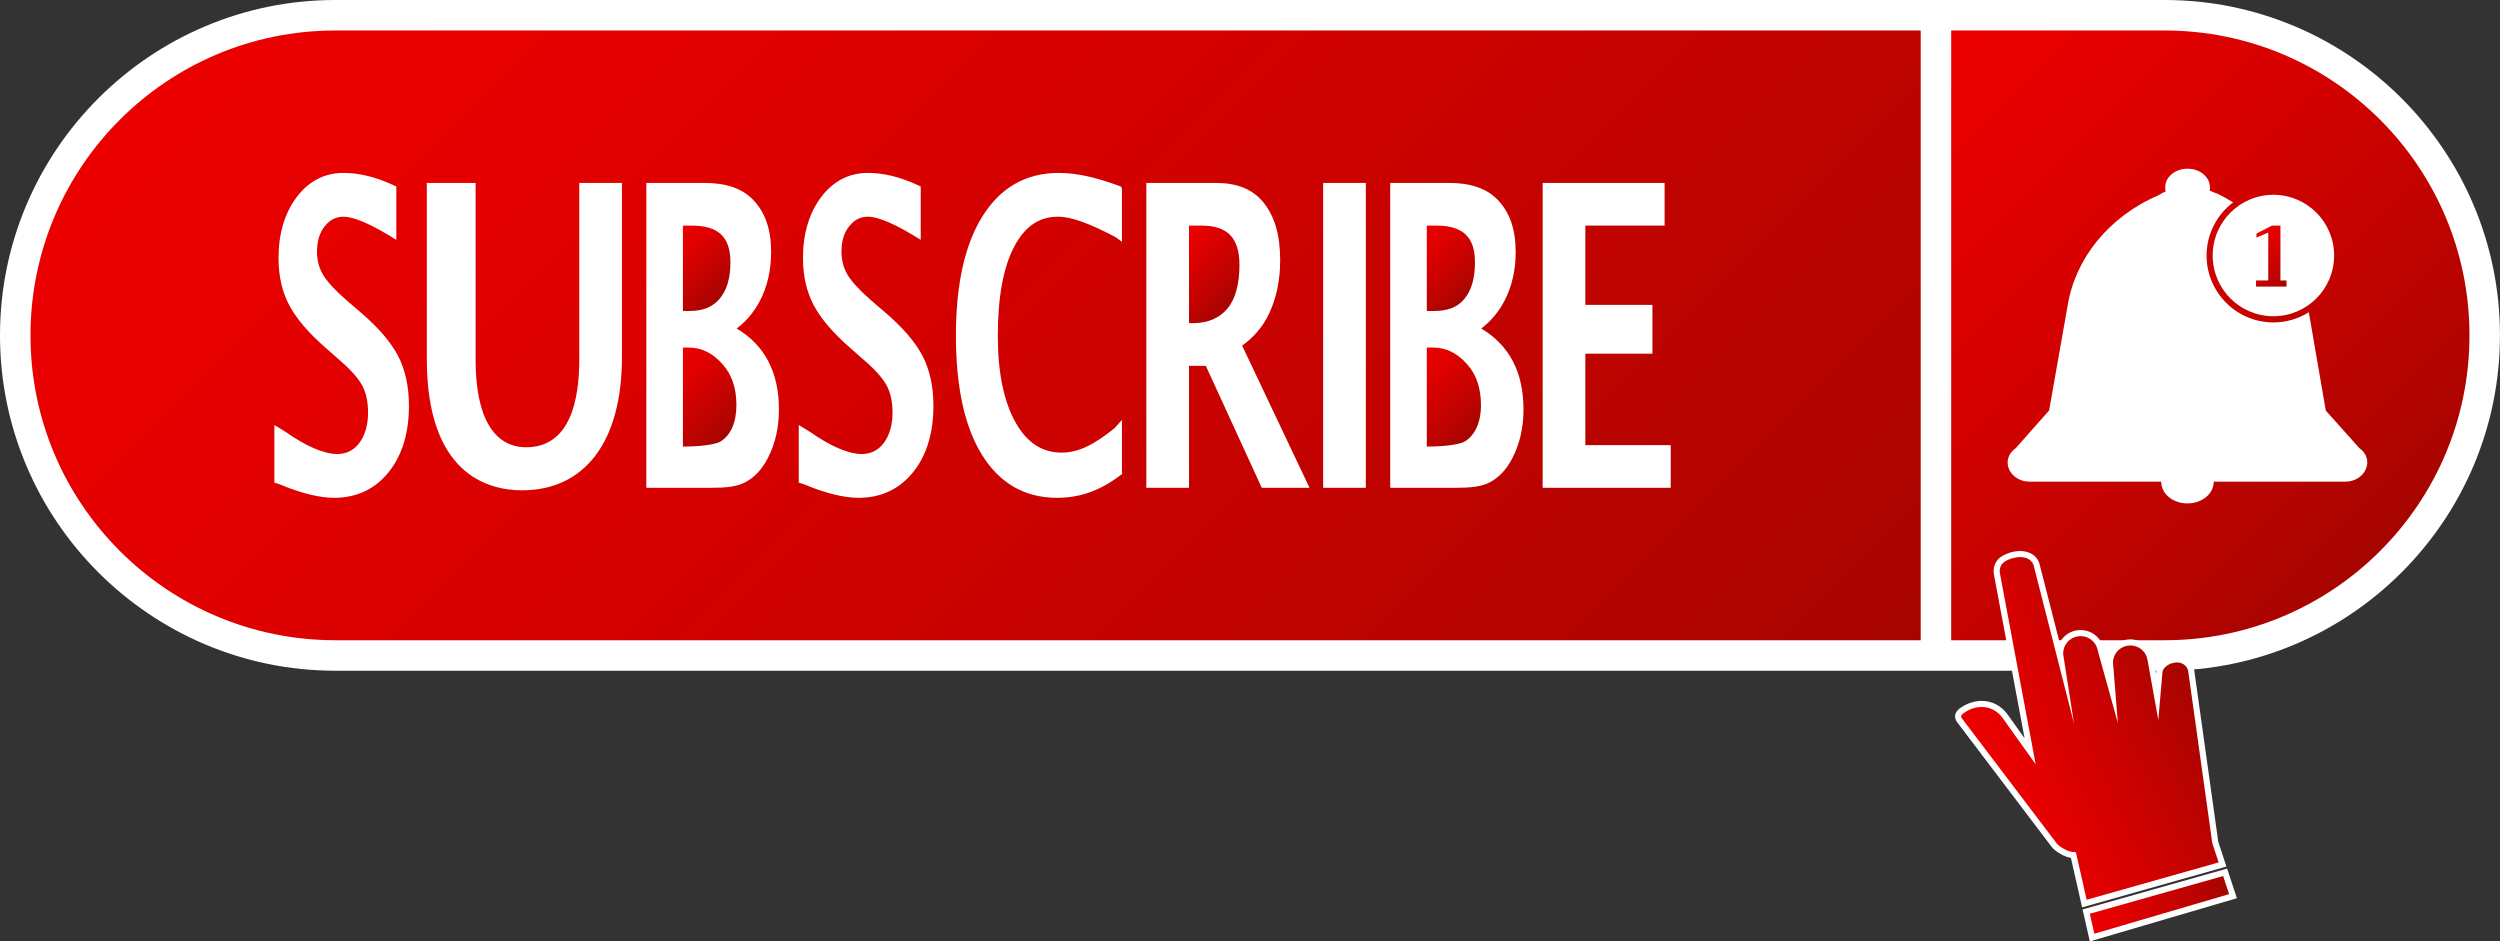<?xml version="1.0" encoding="UTF-8"?><svg xmlns="http://www.w3.org/2000/svg" xmlns:xlink="http://www.w3.org/1999/xlink" height="866.5" preserveAspectRatio="xMidYMid meet" version="1.0" viewBox="0.0 0.0 2301.0 866.5" width="2301.0" zoomAndPan="magnify"><rect x="0.0" y="0.0" width="2301.0" height="866.5" fill="#333333" stroke="none"/><defs><clipPath id="a"><path d="M 0 0 L 2300.961 0 L 2300.961 618 L 0 618 Z M 0 0"/></clipPath><clipPath id="b"><path d="M 28 28 L 1768 28 L 1768 590 L 28 590 Z M 28 28"/></clipPath><clipPath id="c"><path d="M 1537.711 448.969 L 1419.859 448.969 L 1419.859 168.363 L 1532.102 168.363 L 1532.102 207.648 L 1459.141 207.648 L 1459.141 280.605 L 1520.879 280.605 L 1520.879 325.504 L 1459.141 325.504 L 1459.141 409.684 L 1537.711 409.684 Z M 1391.82 421.98 C 1386.359 432.449 1379.551 439.371 1371.602 443.719 C 1363.691 448.047 1353.27 448.969 1339.738 448.969 L 1279.559 448.969 L 1279.559 168.363 L 1333.398 168.363 C 1353 168.363 1368.359 173.02 1379.059 184.531 C 1389.648 195.926 1395.02 211.113 1395.02 231.992 C 1395.02 248.633 1391.57 263.711 1384.75 276.809 C 1379.398 287.074 1372.219 295.641 1363.32 302.379 C 1389.141 317.699 1402.219 342.527 1402.219 376.898 C 1402.219 393.789 1398.719 408.758 1391.82 421.98 Z M 1257.109 448.969 L 1217.82 448.969 L 1217.82 168.363 L 1257.109 168.363 Z M 1161.32 448.969 L 1109.859 336.727 L 1094.359 336.727 L 1094.359 448.969 L 1055.07 448.969 L 1055.07 168.363 L 1118.949 168.363 C 1138 168.363 1152.879 173.754 1163.191 186.711 C 1173.191 199.281 1178.262 216.289 1178.262 239.586 C 1178.262 257.746 1174.859 274.191 1168.141 288.461 C 1162.102 301.316 1153.75 310.496 1143.281 318.141 L 1205.281 448.969 Z M 1032.621 222.562 L 1026.801 218.258 C 1003 205.777 986.316 199.453 973.871 199.453 C 956.348 199.453 943.43 208.355 933.656 226.668 C 923.406 245.879 918.387 273.652 918.387 309.223 C 918.387 343.137 924.012 370.055 934.941 389.23 C 945.434 407.637 959.293 416.586 977.215 416.586 C 992.812 416.586 1007.559 408.973 1025.961 393.957 L 1032.621 386.488 L 1032.621 434.375 L 1032.98 436.062 C 1014.23 450.738 995.242 458.18 972.988 458.18 C 942.969 458.18 919.793 444.691 903.48 418.094 C 887.707 392.371 879.824 355.621 879.824 308.852 C 879.824 262.199 887.934 225.406 903.996 199.496 C 920.594 172.727 944.188 159.152 974.52 159.152 C 991.223 159.152 1009.09 163.32 1031.328 171.535 L 1032.621 172.891 Z M 840.566 434.406 C 827.945 450.184 810.996 458.18 790.18 458.18 C 777.09 458.18 759.734 454.098 739.977 445.695 L 735.184 444.242 L 735.184 391.188 L 745.406 397.422 C 764.68 410.996 781.188 417.879 793.129 417.879 C 801.355 417.879 808.168 414.637 813.234 407.965 C 818.59 400.914 821.48 391.434 821.48 379.785 C 821.48 370.027 819.766 361.695 816.199 355.02 C 812.52 348.141 805.516 340.211 795.277 331.453 L 782.82 320.477 C 767.02 306.777 755.699 293.562 749.098 281.219 C 742.383 268.652 739.059 253.961 739.059 237.547 C 739.059 215.184 744.668 196.461 755.438 181.891 C 766.594 166.801 781.379 159.152 798.805 159.152 C 813.461 159.152 828.25 162.871 844.371 170.211 L 847.426 171.707 L 847.426 220.762 L 839.168 215.699 C 816.672 202.273 804.684 199.453 798.984 199.453 C 791.844 199.453 786.434 202.281 781.738 208.105 C 776.746 214.297 774.492 221.988 774.492 231.621 C 774.492 239.684 776.445 246.871 780.125 252.992 C 784.027 259.484 791.492 267.512 802.223 276.836 L 815.16 287.93 C 831.258 301.797 842.719 315.195 849.207 327.762 C 855.773 340.488 859.113 355.871 859.113 373.488 C 859.113 398.508 852.875 419.004 840.566 434.406 Z M 706.535 421.98 C 701.066 432.449 694.262 439.371 686.309 443.719 C 678.398 448.047 667.98 448.969 654.453 448.969 L 594.883 448.969 L 594.883 168.363 L 648.105 168.363 C 667.707 168.363 683.07 173.02 693.77 184.531 C 704.359 195.926 709.73 211.113 709.73 231.992 C 709.73 248.625 706.277 263.703 699.461 276.809 C 694.113 287.074 686.926 295.641 678.027 302.379 C 703.852 317.699 716.93 342.527 716.93 376.898 C 716.93 393.789 713.43 408.758 706.535 421.98 Z M 572.434 328.863 C 572.434 406.656 538.164 451.273 480.469 451.273 C 448.188 451.273 392.848 435.578 392.848 330.465 L 392.848 168.363 L 437.742 168.363 L 437.742 331.266 C 437.742 383.102 454.078 411.652 484.277 411.652 C 524.91 411.652 533.148 367.938 533.148 331.266 L 533.148 168.363 L 572.434 168.363 Z M 357.852 434.406 C 345.234 450.184 328.297 458.18 307.48 458.18 C 294.387 458.18 277.051 454.098 257.293 445.695 L 252.543 444.242 L 252.543 391.191 L 262.723 397.422 C 282 410.996 298.465 417.879 310.406 417.879 C 318.629 417.879 325.441 414.637 330.512 407.965 C 335.863 400.918 338.758 391.438 338.758 379.785 C 338.758 370.023 337.043 361.691 333.473 355.02 C 329.793 348.141 322.789 340.211 312.555 331.453 L 300.098 320.477 C 284.297 306.773 272.977 293.555 266.379 281.215 C 259.66 268.656 256.34 253.961 256.34 237.547 C 256.34 215.184 261.953 196.461 272.723 181.891 C 283.879 166.801 298.676 159.152 316.105 159.152 C 330.758 159.152 345.566 162.871 361.688 170.211 L 364.785 171.707 L 364.785 220.762 L 356.484 215.699 C 333.988 202.273 321.961 199.453 316.262 199.453 C 309.117 199.453 303.711 202.281 299.016 208.105 C 294.02 214.297 291.77 221.988 291.77 231.621 C 291.77 239.684 293.723 246.871 297.398 252.992 C 301.305 259.484 308.77 267.512 319.5 276.836 L 332.434 287.926 C 348.535 301.801 360 315.199 366.484 327.762 C 373.051 340.488 376.395 355.871 376.395 373.488 C 376.395 398.508 370.164 419.004 357.852 434.406 Z M 308.664 28.062 C 153.691 28.062 28.059 153.691 28.059 308.664 C 28.059 463.641 153.691 589.27 308.664 589.27 L 1767.809 589.27 L 1767.809 28.062 Z M 308.664 28.062"/></clipPath><clipPath id="d"><path d="M 1537.719 448.969 L 1419.859 448.969 L 1419.859 168.359 L 1532.102 168.359 L 1532.102 207.645 L 1459.145 207.645 L 1459.145 280.602 L 1520.887 280.602 L 1520.887 325.5 L 1459.145 325.5 L 1459.145 409.68 L 1537.719 409.68 Z M 1391.824 421.98 C 1386.371 432.449 1379.559 439.367 1371.609 443.719 C 1363.691 448.047 1353.281 448.969 1339.746 448.969 L 1279.562 448.969 L 1279.562 168.359 L 1333.398 168.359 C 1353.008 168.359 1368.367 173.02 1379.07 184.531 C 1389.656 195.926 1395.023 211.109 1395.023 231.992 C 1395.023 248.629 1391.574 263.707 1384.754 276.805 C 1379.406 287.074 1372.227 295.637 1363.324 302.375 C 1389.145 317.695 1402.227 342.523 1402.227 376.895 C 1402.227 393.785 1398.723 408.758 1391.824 421.98 Z M 1257.113 448.969 L 1217.82 448.969 L 1217.82 168.359 L 1257.113 168.359 Z M 1161.324 448.969 L 1109.863 336.723 L 1094.363 336.723 L 1094.363 448.969 L 1055.074 448.969 L 1055.074 168.359 L 1118.953 168.359 C 1138.008 168.359 1152.887 173.754 1163.191 186.707 C 1173.191 199.277 1178.266 216.285 1178.266 239.582 C 1178.266 257.742 1174.859 274.188 1168.148 288.461 C 1162.105 301.312 1153.754 310.496 1143.289 318.137 L 1205.281 448.969 Z M 1032.625 222.562 L 1026.805 218.254 C 1003.004 205.777 986.32 199.449 973.879 199.449 C 956.352 199.449 943.43 208.352 933.66 226.668 C 923.41 245.875 918.387 273.652 918.387 309.219 C 918.387 343.133 924.016 370.055 934.945 389.23 C 945.438 407.637 959.297 416.582 977.219 416.582 C 992.812 416.582 1007.562 408.969 1025.965 393.957 L 1032.625 386.484 L 1032.625 434.375 L 1032.984 436.059 C 1014.234 450.738 995.246 458.18 972.992 458.18 C 942.969 458.18 919.797 444.691 903.48 418.09 C 887.711 392.371 879.824 355.621 879.824 308.852 C 879.824 262.195 887.938 225.402 904 199.492 C 920.598 172.723 944.191 159.148 974.523 159.148 C 991.227 159.148 1009.094 163.316 1031.332 171.535 L 1032.625 172.887 Z M 840.57 434.406 C 827.949 450.18 811 458.18 790.184 458.18 C 777.094 458.18 759.738 454.098 739.98 445.695 L 735.188 444.242 L 735.188 391.188 L 745.406 397.418 C 764.684 410.996 781.188 417.879 793.133 417.879 C 801.355 417.879 808.172 414.637 813.238 407.965 C 818.594 400.914 821.484 391.43 821.484 379.781 C 821.484 370.027 819.77 361.695 816.199 355.016 C 812.52 348.141 805.516 340.211 795.281 331.449 L 782.82 320.473 C 767.023 306.777 755.703 293.559 749.102 281.215 C 742.383 268.648 739.059 253.961 739.059 237.543 C 739.059 215.18 744.668 196.457 755.438 181.887 C 766.594 166.801 781.383 159.148 798.809 159.148 C 813.465 159.148 828.254 162.867 844.375 170.207 L 847.43 171.703 L 847.43 220.762 L 839.172 215.695 C 816.672 202.27 804.688 199.449 798.988 199.449 C 791.844 199.449 786.438 202.281 781.742 208.102 C 776.75 214.293 774.496 221.984 774.496 231.617 C 774.496 239.68 776.449 246.871 780.125 252.988 C 784.031 259.484 791.496 267.508 802.227 276.832 L 815.16 287.926 C 831.262 301.793 842.723 315.195 849.211 327.762 C 855.777 340.488 859.117 355.871 859.117 373.484 C 859.117 398.508 852.879 419 840.57 434.406 Z M 706.535 421.98 C 701.07 432.449 694.266 439.367 686.312 443.719 C 678.402 448.047 667.984 448.969 654.453 448.969 L 594.883 448.969 L 594.883 168.359 L 648.109 168.359 C 667.711 168.359 683.074 173.02 693.773 184.531 C 704.363 195.926 709.734 211.109 709.734 231.992 C 709.734 248.621 706.277 263.699 699.461 276.805 C 694.113 287.074 686.93 295.637 678.027 302.375 C 703.852 317.695 716.934 342.523 716.934 376.895 C 716.934 393.785 713.434 408.758 706.535 421.98 Z M 572.434 328.863 C 572.434 406.652 538.164 451.27 480.473 451.27 C 448.188 451.27 392.848 435.578 392.848 330.465 L 392.848 168.359 L 437.746 168.359 L 437.746 331.262 C 437.746 383.102 454.082 411.648 484.277 411.648 C 524.914 411.648 533.148 367.938 533.148 331.262 L 533.148 168.359 L 572.434 168.359 Z M 357.852 434.406 C 345.234 450.18 328.297 458.18 307.48 458.18 C 294.387 458.18 277.051 454.098 257.297 445.695 L 252.547 444.242 L 252.547 391.191 L 262.723 397.418 C 282.004 410.996 298.465 417.879 310.406 417.879 C 318.633 417.879 325.445 414.637 330.512 407.965 C 335.867 400.914 338.758 391.434 338.758 379.781 C 338.758 370.02 337.043 361.688 333.477 355.02 C 329.797 348.141 322.793 340.211 312.555 331.449 L 300.102 320.473 C 284.297 306.77 272.977 293.555 266.379 281.211 C 259.664 268.652 256.34 253.961 256.34 237.543 C 256.34 215.18 261.953 196.457 272.723 181.887 C 283.879 166.801 298.676 159.148 316.105 159.148 C 330.758 159.148 345.57 162.867 361.688 170.207 L 364.789 171.703 L 364.789 220.762 L 356.484 215.695 C 333.988 202.27 321.961 199.449 316.262 199.449 C 309.117 199.449 303.711 202.281 299.016 208.102 C 294.023 214.293 291.77 221.984 291.77 231.617 C 291.77 239.68 293.723 246.871 297.402 252.988 C 301.305 259.484 308.77 267.508 319.5 276.832 L 332.434 287.922 C 348.539 301.797 360 315.199 366.484 327.762 C 373.055 340.488 376.395 355.871 376.395 373.484 C 376.395 398.508 370.164 419 357.852 434.406 Z M 308.664 28.059 C 153.691 28.059 28.062 153.688 28.062 308.664 C 28.062 463.637 153.691 589.27 308.664 589.27 L 1767.816 589.27 L 1767.816 28.059 L 308.664 28.059"/></clipPath><clipPath id="f"><path d="M 1094 207 L 1141 207 L 1141 298 L 1094 298 Z M 1094 207"/></clipPath><clipPath id="g"><path d="M 1105.809 207.648 L 1094.359 207.648 L 1094.359 297.441 L 1097.98 297.441 C 1112.191 297.441 1122.59 292.469 1129.77 283.965 C 1137.09 275.293 1140.801 261.277 1140.801 243.961 C 1140.801 218.727 1129.68 207.648 1105.809 207.648 Z M 1105.809 207.648"/></clipPath><clipPath id="h"><path d="M 1105.809 207.648 L 1094.359 207.648 L 1094.359 297.441 L 1097.98 297.441 C 1112.191 297.441 1122.59 292.469 1129.77 283.965 C 1137.09 275.293 1140.801 261.277 1140.801 243.961 C 1140.801 218.727 1129.68 207.648 1105.809 207.648"/></clipPath><clipPath id="j"><path d="M 1313 207 L 1358 207 L 1358 287 L 1313 287 Z M 1313 207"/></clipPath><clipPath id="k"><path d="M 1347.648 275.301 C 1354.23 267.492 1357.559 256.352 1357.559 241.367 C 1357.559 217.906 1346.238 207.648 1321.93 207.648 L 1313.23 207.648 L 1313.23 286.219 L 1320.102 286.219 C 1332.211 286.219 1341.23 282.93 1347.648 275.301 Z M 1347.648 275.301"/></clipPath><clipPath id="l"><path d="M 1347.648 275.301 C 1354.23 267.492 1357.559 256.352 1357.559 241.367 C 1357.559 217.906 1346.238 207.648 1321.93 207.648 L 1313.23 207.648 L 1313.23 286.219 L 1320.102 286.219 C 1332.211 286.219 1341.23 282.93 1347.648 275.301"/></clipPath><clipPath id="n"><path d="M 628 319 L 678 319 L 678 412 L 628 412 Z M 628 319"/></clipPath><clipPath id="o"><path d="M 633.816 319.891 L 628.555 319.891 L 628.555 411.027 C 651.004 410.996 660.82 407.926 663.379 406.266 C 672.312 400.516 677.789 389.406 677.789 372.898 C 677.789 357.879 673.906 345.215 665.188 335.383 C 656.645 325.746 646.621 319.891 633.816 319.891 Z M 633.816 319.891"/></clipPath><clipPath id="p"><path d="M 633.816 319.891 L 628.555 319.891 L 628.555 411.027 C 651.004 410.996 660.82 407.926 663.379 406.266 C 672.312 400.516 677.789 389.406 677.789 372.898 C 677.789 357.879 673.906 345.215 665.188 335.383 C 656.645 325.746 646.621 319.891 633.816 319.891"/></clipPath><clipPath id="r"><path d="M 628 207 L 673 207 L 673 287 L 628 287 Z M 628 207"/></clipPath><clipPath id="s"><path d="M 662.363 274.965 C 668.938 267.156 672.27 256.312 672.27 241.324 C 672.27 217.863 660.945 207.648 636.637 207.648 L 628.555 207.648 L 628.555 286.219 L 634.805 286.219 C 646.922 286.219 655.938 282.594 662.363 274.965 Z M 662.363 274.965"/></clipPath><clipPath id="t"><path d="M 662.363 274.965 C 668.938 267.156 672.27 256.312 672.27 241.324 C 672.27 217.863 660.945 207.648 636.637 207.648 L 628.555 207.648 L 628.555 286.219 L 634.805 286.219 C 646.922 286.219 655.938 282.594 662.363 274.965"/></clipPath><clipPath id="v"><path d="M 1313 319 L 1364 319 L 1364 412 L 1313 412 Z M 1313 319"/></clipPath><clipPath id="w"><path d="M 1319.102 319.891 L 1313.23 319.891 L 1313.23 411.027 C 1335.68 410.996 1345.801 407.926 1348.359 406.266 C 1357.301 400.516 1363.078 389.406 1363.078 372.898 C 1363.078 357.879 1359.191 345.215 1350.48 335.383 C 1341.93 325.746 1331.91 319.891 1319.102 319.891 Z M 1319.102 319.891"/></clipPath><clipPath id="x"><path d="M 1319.102 319.891 L 1313.23 319.891 L 1313.23 411.027 C 1335.68 410.996 1345.801 407.926 1348.359 406.266 C 1357.301 400.516 1363.078 389.406 1363.078 372.898 C 1363.078 357.879 1359.191 345.215 1350.48 335.383 C 1341.93 325.746 1331.91 319.891 1319.102 319.891"/></clipPath><clipPath id="z"><path d="M 2076 207 L 2105 207 L 2105 264 L 2076 264 Z M 2076 207"/></clipPath><clipPath id="A"><path d="M 2087.699 213.262 L 2087.699 258.156 L 2076.469 258.156 L 2076.469 263.77 L 2104.531 263.77 L 2104.531 258.156 L 2098.922 258.156 L 2098.922 207.648 L 2091.078 207.648 L 2076.859 214.98 L 2076.789 218.621 L 2089.711 213.262 Z M 2087.699 213.262"/></clipPath><clipPath id="B"><path d="M 2087.688 213.262 L 2087.688 258.156 L 2076.469 258.156 L 2076.469 263.77 L 2104.527 263.77 L 2104.527 258.156 L 2098.91 258.156 L 2098.91 207.648 L 2091.07 207.648 L 2076.855 214.984 L 2076.781 218.625 L 2089.703 213.262 L 2087.688 213.262"/></clipPath><clipPath id="D"><path d="M 1795 28 L 2273 28 L 2273 590 L 1795 590 Z M 1795 28"/></clipPath><clipPath id="E"><path d="M 2158.301 443.355 L 2037.512 443.355 C 2037.512 454.578 2026.691 463.34 2013.34 463.34 C 1999.988 463.34 1989.172 454.578 1989.172 443.355 L 1868.371 443.355 C 1849.211 443.355 1840.512 422.746 1855.199 412.574 L 1886.012 377.816 L 1902.969 281.805 C 1909.711 238.492 1940.75 199.316 1986.738 179.699 C 1988.84 178.473 1991.012 177.016 1993.219 176.285 C 1992.98 175.242 1992.859 173.324 1992.859 172.223 C 1992.859 162.859 2002.078 155.27 2013.398 155.27 C 2024.73 155.27 2033.98 162.863 2033.98 172.227 C 2033.98 173.328 2033.98 174.406 2033.738 175.449 C 2035.949 176.18 2036.801 177.047 2040.48 178.043 C 2045.621 180.543 2050.578 183.301 2055.379 186.234 C 2040.559 197.477 2030.93 215.23 2030.93 235.219 C 2030.93 269.129 2058.52 296.762 2092.43 296.762 C 2104.422 296.762 2115.57 293.34 2125.039 287.391 L 2140.66 377.902 L 2171.469 412.363 C 2186.172 422.535 2177.461 443.355 2158.301 443.355 Z M 2148.32 235.18 C 2148.32 266.047 2123.301 291.066 2092.43 291.066 C 2061.57 291.066 2036.551 266.047 2036.551 235.18 C 2036.551 204.316 2061.57 179.293 2092.43 179.293 C 2123.301 179.293 2148.32 204.316 2148.32 235.18 Z M 1992.289 28.062 L 1795.871 28.062 L 1795.871 589.27 L 1992.289 589.27 C 2147.27 589.27 2272.898 463.641 2272.898 308.664 C 2272.898 153.691 2147.27 28.062 1992.289 28.062 Z M 1992.289 28.062"/></clipPath><clipPath id="F"><path d="M 2158.312 443.355 L 2037.512 443.355 C 2037.512 454.578 2026.691 463.34 2013.348 463.34 C 1999.988 463.34 1989.168 454.578 1989.168 443.355 L 1868.371 443.355 C 1849.211 443.355 1840.508 422.746 1855.207 412.574 L 1886.008 377.812 L 1902.98 281.805 C 1909.715 238.492 1940.754 199.316 1986.742 179.695 C 1988.848 178.473 1991.008 177.016 1993.227 176.281 C 1992.988 175.242 1992.863 173.324 1992.863 172.223 C 1992.863 162.859 2002.082 155.27 2013.402 155.27 C 2024.738 155.27 2033.984 162.863 2033.984 172.227 C 2033.984 173.324 2033.984 174.406 2033.746 175.449 C 2035.949 176.18 2036.801 177.047 2040.484 178.043 C 2045.629 180.543 2050.578 183.301 2055.391 186.234 C 2040.566 197.473 2030.93 215.23 2030.93 235.219 C 2030.93 269.129 2058.527 296.758 2092.438 296.758 C 2104.43 296.758 2115.57 293.34 2125.039 287.391 L 2140.656 377.902 L 2171.473 412.363 C 2186.172 422.535 2177.469 443.355 2158.312 443.355 Z M 2148.328 235.18 C 2148.328 266.047 2123.312 291.066 2092.438 291.066 C 2061.582 291.066 2036.551 266.047 2036.551 235.18 C 2036.551 204.312 2061.582 179.293 2092.438 179.293 C 2123.312 179.293 2148.328 204.312 2148.328 235.18 Z M 1992.293 28.059 L 1795.875 28.059 L 1795.875 589.27 L 1992.293 589.27 C 2147.266 589.27 2272.906 463.641 2272.906 308.664 C 2272.906 153.691 2147.266 28.059 1992.293 28.059"/></clipPath><clipPath id="H"><path d="M 1805 512 L 2043 512 L 2043 829 L 1805 829 Z M 1805 512"/></clipPath><clipPath id="I"><path d="M 1840.781 527.984 L 1873.629 703.453 L 1842.891 660.391 C 1834.32 649.086 1819.52 647.512 1807.07 656.527 C 1804.031 658.93 1805.078 660.328 1805.859 661.352 L 1892.891 776.156 C 1895.41 779.496 1903.23 783.676 1906.641 783.996 L 1910.648 784.375 L 1920.559 828.125 L 2042.051 793.762 L 2036.199 776.031 L 2014.031 617.695 C 2012.961 612.312 2007.84 609.152 2002.359 609.738 C 1995.238 610.504 1990.629 615.281 1990.34 618.582 L 1986.5 662.695 L 1976.5 607.012 C 1974.891 598.453 1966.449 592.797 1957.871 594.371 C 1949.281 595.949 1943.449 604.223 1945.051 612.785 L 1949.262 665.395 L 1930.68 598.391 C 1929.078 589.832 1920.641 584.176 1912.059 585.754 C 1903.469 587.328 1897.641 595.602 1899.238 604.164 L 1908.922 665.941 L 1872.219 522.215 C 1870.738 514.324 1864.09 512.742 1859.051 512.73 C 1857.648 512.789 1856.219 512.949 1854.77 513.219 C 1850.719 513.969 1847.102 515.438 1844.238 517.551 C 1841.648 519.801 1839.871 523.121 1840.781 527.984 Z M 1840.781 527.984"/></clipPath><clipPath id="J"><path d="M 1840.773 527.984 L 1873.621 703.453 L 1842.891 660.391 C 1834.324 649.086 1819.516 647.512 1807.062 656.527 C 1804.031 658.93 1805.082 660.328 1805.859 661.352 L 1892.891 776.156 C 1895.41 779.496 1903.227 783.676 1906.633 783.996 L 1910.641 784.375 L 1920.551 828.125 L 2042.047 793.762 L 2036.195 776.031 L 2014.023 617.695 C 2012.957 612.312 2007.836 609.152 2002.359 609.742 C 1995.242 610.504 1990.633 615.281 1990.332 618.582 L 1986.5 662.695 L 1976.5 607.012 C 1974.887 598.453 1966.441 592.797 1957.871 594.371 C 1949.277 595.949 1943.453 604.227 1945.043 612.785 L 1949.254 665.395 L 1930.676 598.391 C 1929.082 589.832 1920.641 584.176 1912.059 585.754 C 1903.465 587.328 1897.637 595.602 1899.242 604.164 L 1908.914 665.941 L 1872.219 522.215 C 1870.742 514.324 1864.09 512.746 1859.051 512.73 C 1857.648 512.789 1856.223 512.949 1854.77 513.219 C 1850.723 513.969 1847.102 515.441 1844.23 517.551 C 1841.652 519.801 1839.871 523.121 1840.773 527.984"/></clipPath><clipPath id="L"><path d="M 1916 799 L 2059 799 L 2059 866.461 L 1916 866.461 Z M 1916 799"/></clipPath><clipPath id="M"><path d="M 1923 806 L 2052 806 L 2052 860 L 1923 860 Z M 1923 806"/></clipPath><clipPath id="N"><path d="M 1923.461 841.008 L 1927.621 859.391 L 2051.68 822.953 L 2046.18 806.293 Z M 1923.461 841.008"/></clipPath><clipPath id="O"><path d="M 1923.457 841.008 L 1927.625 859.391 L 2051.68 822.953 L 2046.18 806.293 L 1923.457 841.008"/></clipPath><linearGradient gradientTransform="rotate(45 495.166 425.6) scale(1510.79)" gradientUnits="userSpaceOnUse" id="e" x1="-.077" x2="1" xlink:actuate="onLoad" xlink:show="other" xlink:type="simple" xmlns:xlink="http://www.w3.org/1999/xlink" y1="0" y2="0"><stop offset="0" stop-color="#eb0000"/><stop offset=".063" stop-color="#eb0000"/><stop offset=".094" stop-color="#eb0000"/><stop offset=".109" stop-color="#ea0000"/><stop offset=".125" stop-color="#e90000"/><stop offset=".141" stop-color="#e90000"/><stop offset=".156" stop-color="#e80000"/><stop offset=".172" stop-color="#e70000"/><stop offset=".188" stop-color="#e60000"/><stop offset=".203" stop-color="#e60000"/><stop offset=".219" stop-color="#e50000"/><stop offset=".234" stop-color="#e40000"/><stop offset=".25" stop-color="#e30000"/><stop offset=".266" stop-color="#e20100"/><stop offset=".281" stop-color="#e10100"/><stop offset=".289" stop-color="#e00100"/><stop offset=".297" stop-color="#e00100"/><stop offset=".305" stop-color="#df0100"/><stop offset=".313" stop-color="#df0100"/><stop offset=".32" stop-color="#de0100"/><stop offset=".328" stop-color="#de0100"/><stop offset=".336" stop-color="#dd0100"/><stop offset=".344" stop-color="#dd0100"/><stop offset=".352" stop-color="#dc0100"/><stop offset=".359" stop-color="#db0100"/><stop offset=".367" stop-color="#db0100"/><stop offset=".375" stop-color="#da0100"/><stop offset=".383" stop-color="#da0100"/><stop offset=".391" stop-color="#d90100"/><stop offset=".398" stop-color="#d90100"/><stop offset=".406" stop-color="#d80100"/><stop offset=".414" stop-color="#d80100"/><stop offset=".422" stop-color="#d70100"/><stop offset=".43" stop-color="#d70100"/><stop offset=".438" stop-color="#d60100"/><stop offset=".445" stop-color="#d50100"/><stop offset=".453" stop-color="#d50100"/><stop offset=".461" stop-color="#d40100"/><stop offset=".469" stop-color="#d40100"/><stop offset=".477" stop-color="#d30100"/><stop offset=".484" stop-color="#d20100"/><stop offset=".492" stop-color="#d20100"/><stop offset=".5" stop-color="#d10100"/><stop offset=".508" stop-color="#d10200"/><stop offset=".516" stop-color="#d00200"/><stop offset=".523" stop-color="#cf0200"/><stop offset=".531" stop-color="#cf0200"/><stop offset=".539" stop-color="#ce0200"/><stop offset=".547" stop-color="#ce0200"/><stop offset=".555" stop-color="#cd0200"/><stop offset=".563" stop-color="#cc0200"/><stop offset=".57" stop-color="#cc0200"/><stop offset=".578" stop-color="#cb0200"/><stop offset=".586" stop-color="#cb0200"/><stop offset=".594" stop-color="#ca0200"/><stop offset=".602" stop-color="#c90200"/><stop offset=".609" stop-color="#c90200"/><stop offset=".617" stop-color="#c80200"/><stop offset=".625" stop-color="#c70200"/><stop offset=".633" stop-color="#c70200"/><stop offset=".641" stop-color="#c60200"/><stop offset=".648" stop-color="#c50200"/><stop offset=".656" stop-color="#c50200"/><stop offset=".664" stop-color="#c40200"/><stop offset=".672" stop-color="#c30200"/><stop offset=".68" stop-color="#c30200"/><stop offset=".688" stop-color="#c20200"/><stop offset=".695" stop-color="#c20200"/><stop offset=".703" stop-color="#c10200"/><stop offset=".711" stop-color="#c00200"/><stop offset=".719" stop-color="#c00300"/><stop offset=".727" stop-color="#bf0300"/><stop offset=".734" stop-color="#be0300"/><stop offset=".742" stop-color="#be0300"/><stop offset=".75" stop-color="#bd0300"/><stop offset=".758" stop-color="#bc0300"/><stop offset=".766" stop-color="#bc0300"/><stop offset=".773" stop-color="#bb0300"/><stop offset=".781" stop-color="#ba0300"/><stop offset=".789" stop-color="#b90300"/><stop offset=".797" stop-color="#b90300"/><stop offset=".805" stop-color="#b80300"/><stop offset=".813" stop-color="#b70300"/><stop offset=".82" stop-color="#b70300"/><stop offset=".828" stop-color="#b60300"/><stop offset=".836" stop-color="#b50300"/><stop offset=".844" stop-color="#b50300"/><stop offset=".852" stop-color="#b40300"/><stop offset=".859" stop-color="#b30300"/><stop offset=".867" stop-color="#b30300"/><stop offset=".875" stop-color="#b20300"/><stop offset=".883" stop-color="#b10300"/><stop offset=".891" stop-color="#b00300"/><stop offset=".898" stop-color="#b00300"/><stop offset=".906" stop-color="#af0300"/><stop offset=".914" stop-color="#ae0400"/><stop offset=".922" stop-color="#ae0400"/><stop offset=".93" stop-color="#ad0400"/><stop offset=".938" stop-color="#ac0400"/><stop offset=".945" stop-color="#ab0400"/><stop offset=".953" stop-color="#ab0400"/><stop offset=".961" stop-color="#aa0400"/><stop offset=".969" stop-color="#a90400"/><stop offset=".977" stop-color="#a90400"/><stop offset=".984" stop-color="#a80400"/><stop offset=".992" stop-color="#a70400"/><stop offset="1" stop-color="#a60400"/></linearGradient><linearGradient gradientTransform="rotate(45 270.669 1414.119) scale(79.14)" gradientUnits="userSpaceOnUse" id="i" x1="0" x2="1.217" xlink:actuate="onLoad" xlink:show="other" xlink:type="simple" xmlns:xlink="http://www.w3.org/1999/xlink" y1="0" y2="0"><stop offset="0" stop-color="#eb0000"/><stop offset=".016" stop-color="#eb0000"/><stop offset=".031" stop-color="#ea0000"/><stop offset=".047" stop-color="#ea0000"/><stop offset=".063" stop-color="#e90000"/><stop offset=".078" stop-color="#e80000"/><stop offset=".094" stop-color="#e70000"/><stop offset=".109" stop-color="#e60000"/><stop offset=".125" stop-color="#e50000"/><stop offset=".133" stop-color="#e40000"/><stop offset=".141" stop-color="#e40000"/><stop offset=".148" stop-color="#e30000"/><stop offset=".156" stop-color="#e30000"/><stop offset=".164" stop-color="#e20100"/><stop offset=".172" stop-color="#e20100"/><stop offset=".18" stop-color="#e10100"/><stop offset=".188" stop-color="#e10100"/><stop offset=".195" stop-color="#e00100"/><stop offset=".203" stop-color="#df0100"/><stop offset=".211" stop-color="#df0100"/><stop offset=".219" stop-color="#de0100"/><stop offset=".227" stop-color="#de0100"/><stop offset=".234" stop-color="#dd0100"/><stop offset=".242" stop-color="#dc0100"/><stop offset=".25" stop-color="#dc0100"/><stop offset=".258" stop-color="#db0100"/><stop offset=".266" stop-color="#db0100"/><stop offset=".273" stop-color="#da0100"/><stop offset=".281" stop-color="#d90100"/><stop offset=".289" stop-color="#d90100"/><stop offset=".297" stop-color="#d80100"/><stop offset=".305" stop-color="#d80100"/><stop offset=".313" stop-color="#d70100"/><stop offset=".32" stop-color="#d60100"/><stop offset=".328" stop-color="#d60100"/><stop offset=".336" stop-color="#d50100"/><stop offset=".344" stop-color="#d40100"/><stop offset=".352" stop-color="#d40100"/><stop offset=".359" stop-color="#d30100"/><stop offset=".367" stop-color="#d20100"/><stop offset=".375" stop-color="#d20100"/><stop offset=".383" stop-color="#d10200"/><stop offset=".391" stop-color="#d00200"/><stop offset=".398" stop-color="#d00200"/><stop offset=".406" stop-color="#cf0200"/><stop offset=".414" stop-color="#ce0200"/><stop offset=".422" stop-color="#ce0200"/><stop offset=".43" stop-color="#cd0200"/><stop offset=".438" stop-color="#cc0200"/><stop offset=".445" stop-color="#cb0200"/><stop offset=".453" stop-color="#cb0200"/><stop offset=".461" stop-color="#ca0200"/><stop offset=".469" stop-color="#c90200"/><stop offset=".477" stop-color="#c90200"/><stop offset=".484" stop-color="#c80200"/><stop offset=".492" stop-color="#c70200"/><stop offset=".5" stop-color="#c60200"/><stop offset=".508" stop-color="#c60200"/><stop offset=".516" stop-color="#c50200"/><stop offset=".523" stop-color="#c40200"/><stop offset=".531" stop-color="#c40200"/><stop offset=".539" stop-color="#c30200"/><stop offset=".547" stop-color="#c20200"/><stop offset=".555" stop-color="#c10200"/><stop offset=".563" stop-color="#c10200"/><stop offset=".57" stop-color="#c00300"/><stop offset=".578" stop-color="#bf0300"/><stop offset=".586" stop-color="#be0300"/><stop offset=".594" stop-color="#be0300"/><stop offset=".602" stop-color="#bd0300"/><stop offset=".609" stop-color="#bc0300"/><stop offset=".617" stop-color="#bb0300"/><stop offset=".625" stop-color="#ba0300"/><stop offset=".633" stop-color="#ba0300"/><stop offset=".641" stop-color="#b90300"/><stop offset=".648" stop-color="#b80300"/><stop offset=".656" stop-color="#b70300"/><stop offset=".664" stop-color="#b70300"/><stop offset=".672" stop-color="#b60300"/><stop offset=".68" stop-color="#b50300"/><stop offset=".688" stop-color="#b40300"/><stop offset=".695" stop-color="#b30300"/><stop offset=".703" stop-color="#b30300"/><stop offset=".711" stop-color="#b20300"/><stop offset=".719" stop-color="#b10300"/><stop offset=".727" stop-color="#b00300"/><stop offset=".734" stop-color="#af0300"/><stop offset=".742" stop-color="#af0300"/><stop offset=".75" stop-color="#ae0400"/><stop offset=".758" stop-color="#ad0400"/><stop offset=".766" stop-color="#ac0400"/><stop offset=".773" stop-color="#ab0400"/><stop offset=".781" stop-color="#ab0400"/><stop offset=".789" stop-color="#aa0400"/><stop offset=".797" stop-color="#a90400"/><stop offset=".805" stop-color="#a80400"/><stop offset=".813" stop-color="#a70400"/><stop offset=".875" stop-color="#a60400"/><stop offset="1" stop-color="#a60400"/></linearGradient><linearGradient gradientTransform="rotate(45 384.2 1680.015) scale(72.291)" gradientUnits="userSpaceOnUse" id="m" x1="0" x2="1.202" xlink:actuate="onLoad" xlink:show="other" xlink:type="simple" xmlns:xlink="http://www.w3.org/1999/xlink" y1="0" y2="0"><stop offset="0" stop-color="#eb0000"/><stop offset=".016" stop-color="#eb0000"/><stop offset=".031" stop-color="#ea0000"/><stop offset=".047" stop-color="#ea0000"/><stop offset=".063" stop-color="#e90000"/><stop offset=".078" stop-color="#e80000"/><stop offset=".094" stop-color="#e70000"/><stop offset=".109" stop-color="#e60000"/><stop offset=".125" stop-color="#e50000"/><stop offset=".133" stop-color="#e40000"/><stop offset=".141" stop-color="#e40000"/><stop offset=".148" stop-color="#e30000"/><stop offset=".156" stop-color="#e30000"/><stop offset=".164" stop-color="#e20000"/><stop offset=".172" stop-color="#e20100"/><stop offset=".18" stop-color="#e10100"/><stop offset=".188" stop-color="#e10100"/><stop offset=".195" stop-color="#e00100"/><stop offset=".203" stop-color="#e00100"/><stop offset=".211" stop-color="#df0100"/><stop offset=".219" stop-color="#de0100"/><stop offset=".227" stop-color="#de0100"/><stop offset=".234" stop-color="#dd0100"/><stop offset=".242" stop-color="#dd0100"/><stop offset=".25" stop-color="#dc0100"/><stop offset=".258" stop-color="#dc0100"/><stop offset=".266" stop-color="#db0100"/><stop offset=".273" stop-color="#da0100"/><stop offset=".281" stop-color="#da0100"/><stop offset=".289" stop-color="#d90100"/><stop offset=".297" stop-color="#d80100"/><stop offset=".305" stop-color="#d80100"/><stop offset=".313" stop-color="#d70100"/><stop offset=".32" stop-color="#d70100"/><stop offset=".328" stop-color="#d60100"/><stop offset=".336" stop-color="#d50100"/><stop offset=".344" stop-color="#d50100"/><stop offset=".352" stop-color="#d40100"/><stop offset=".359" stop-color="#d30100"/><stop offset=".367" stop-color="#d30100"/><stop offset=".375" stop-color="#d20100"/><stop offset=".383" stop-color="#d10100"/><stop offset=".391" stop-color="#d10200"/><stop offset=".398" stop-color="#d00200"/><stop offset=".406" stop-color="#cf0200"/><stop offset=".414" stop-color="#cf0200"/><stop offset=".422" stop-color="#ce0200"/><stop offset=".43" stop-color="#cd0200"/><stop offset=".438" stop-color="#cd0200"/><stop offset=".445" stop-color="#cc0200"/><stop offset=".453" stop-color="#cb0200"/><stop offset=".461" stop-color="#cb0200"/><stop offset=".469" stop-color="#ca0200"/><stop offset=".477" stop-color="#c90200"/><stop offset=".484" stop-color="#c80200"/><stop offset=".492" stop-color="#c80200"/><stop offset=".5" stop-color="#c70200"/><stop offset=".508" stop-color="#c60200"/><stop offset=".516" stop-color="#c60200"/><stop offset=".523" stop-color="#c50200"/><stop offset=".531" stop-color="#c40200"/><stop offset=".539" stop-color="#c30200"/><stop offset=".547" stop-color="#c30200"/><stop offset=".555" stop-color="#c20200"/><stop offset=".563" stop-color="#c10200"/><stop offset=".57" stop-color="#c00200"/><stop offset=".578" stop-color="#c00300"/><stop offset=".586" stop-color="#bf0300"/><stop offset=".594" stop-color="#be0300"/><stop offset=".602" stop-color="#be0300"/><stop offset=".609" stop-color="#bd0300"/><stop offset=".617" stop-color="#bc0300"/><stop offset=".625" stop-color="#bb0300"/><stop offset=".633" stop-color="#ba0300"/><stop offset=".641" stop-color="#ba0300"/><stop offset=".648" stop-color="#b90300"/><stop offset=".656" stop-color="#b80300"/><stop offset=".664" stop-color="#b70300"/><stop offset=".672" stop-color="#b70300"/><stop offset=".68" stop-color="#b60300"/><stop offset=".688" stop-color="#b50300"/><stop offset=".695" stop-color="#b40300"/><stop offset=".703" stop-color="#b40300"/><stop offset=".711" stop-color="#b30300"/><stop offset=".719" stop-color="#b20300"/><stop offset=".727" stop-color="#b10300"/><stop offset=".734" stop-color="#b00300"/><stop offset=".742" stop-color="#b00300"/><stop offset=".75" stop-color="#af0300"/><stop offset=".758" stop-color="#ae0400"/><stop offset=".766" stop-color="#ad0400"/><stop offset=".773" stop-color="#ac0400"/><stop offset=".781" stop-color="#ac0400"/><stop offset=".789" stop-color="#ab0400"/><stop offset=".797" stop-color="#aa0400"/><stop offset=".805" stop-color="#a90400"/><stop offset=".813" stop-color="#a80400"/><stop offset=".82" stop-color="#a80400"/><stop offset=".828" stop-color="#a70400"/><stop offset=".844" stop-color="#a60400"/><stop offset=".875" stop-color="#a60400"/><stop offset="1" stop-color="#a60400"/></linearGradient><linearGradient gradientTransform="scale(86.304) rotate(45 -1.178 10.502)" gradientUnits="userSpaceOnUse" id="q" x1="0" x2="1.15" xlink:actuate="onLoad" xlink:show="other" xlink:type="simple" xmlns:xlink="http://www.w3.org/1999/xlink" y1="0" y2="0"><stop offset="0" stop-color="#eb0000"/><stop offset=".016" stop-color="#eb0000"/><stop offset=".031" stop-color="#ea0000"/><stop offset=".047" stop-color="#ea0000"/><stop offset=".063" stop-color="#e90000"/><stop offset=".078" stop-color="#e80000"/><stop offset=".094" stop-color="#e70000"/><stop offset=".109" stop-color="#e60000"/><stop offset=".125" stop-color="#e50000"/><stop offset=".141" stop-color="#e50000"/><stop offset=".156" stop-color="#e40000"/><stop offset=".164" stop-color="#e30000"/><stop offset=".172" stop-color="#e20100"/><stop offset=".18" stop-color="#e20100"/><stop offset=".188" stop-color="#e10100"/><stop offset=".195" stop-color="#e10100"/><stop offset=".203" stop-color="#e00100"/><stop offset=".211" stop-color="#e00100"/><stop offset=".219" stop-color="#df0100"/><stop offset=".227" stop-color="#df0100"/><stop offset=".234" stop-color="#de0100"/><stop offset=".242" stop-color="#dd0100"/><stop offset=".25" stop-color="#dd0100"/><stop offset=".258" stop-color="#dc0100"/><stop offset=".266" stop-color="#dc0100"/><stop offset=".273" stop-color="#db0100"/><stop offset=".281" stop-color="#db0100"/><stop offset=".289" stop-color="#da0100"/><stop offset=".297" stop-color="#d90100"/><stop offset=".305" stop-color="#d90100"/><stop offset=".313" stop-color="#d80100"/><stop offset=".32" stop-color="#d80100"/><stop offset=".328" stop-color="#d70100"/><stop offset=".336" stop-color="#d60100"/><stop offset=".344" stop-color="#d60100"/><stop offset=".352" stop-color="#d50100"/><stop offset=".359" stop-color="#d50100"/><stop offset=".367" stop-color="#d40100"/><stop offset=".375" stop-color="#d30100"/><stop offset=".383" stop-color="#d30100"/><stop offset=".391" stop-color="#d20100"/><stop offset=".398" stop-color="#d20100"/><stop offset=".406" stop-color="#d10200"/><stop offset=".414" stop-color="#d00200"/><stop offset=".422" stop-color="#d00200"/><stop offset=".43" stop-color="#cf0200"/><stop offset=".438" stop-color="#ce0200"/><stop offset=".445" stop-color="#ce0200"/><stop offset=".453" stop-color="#cd0200"/><stop offset=".461" stop-color="#cc0200"/><stop offset=".469" stop-color="#cc0200"/><stop offset=".477" stop-color="#cb0200"/><stop offset=".484" stop-color="#ca0200"/><stop offset=".492" stop-color="#ca0200"/><stop offset=".5" stop-color="#c90200"/><stop offset=".508" stop-color="#c80200"/><stop offset=".516" stop-color="#c80200"/><stop offset=".523" stop-color="#c70200"/><stop offset=".531" stop-color="#c60200"/><stop offset=".539" stop-color="#c60200"/><stop offset=".547" stop-color="#c50200"/><stop offset=".555" stop-color="#c40200"/><stop offset=".563" stop-color="#c30200"/><stop offset=".57" stop-color="#c30200"/><stop offset=".578" stop-color="#c20200"/><stop offset=".586" stop-color="#c10200"/><stop offset=".594" stop-color="#c10200"/><stop offset=".602" stop-color="#c00200"/><stop offset=".609" stop-color="#bf0300"/><stop offset=".617" stop-color="#bf0300"/><stop offset=".625" stop-color="#be0300"/><stop offset=".633" stop-color="#bd0300"/><stop offset=".641" stop-color="#bc0300"/><stop offset=".648" stop-color="#bc0300"/><stop offset=".656" stop-color="#bb0300"/><stop offset=".664" stop-color="#ba0300"/><stop offset=".672" stop-color="#ba0300"/><stop offset=".68" stop-color="#b90300"/><stop offset=".688" stop-color="#b80300"/><stop offset=".695" stop-color="#b70300"/><stop offset=".703" stop-color="#b70300"/><stop offset=".711" stop-color="#b60300"/><stop offset=".719" stop-color="#b50300"/><stop offset=".727" stop-color="#b40300"/><stop offset=".734" stop-color="#b40300"/><stop offset=".742" stop-color="#b30300"/><stop offset=".75" stop-color="#b20300"/><stop offset=".758" stop-color="#b10300"/><stop offset=".766" stop-color="#b10300"/><stop offset=".773" stop-color="#b00300"/><stop offset=".781" stop-color="#af0300"/><stop offset=".789" stop-color="#ae0400"/><stop offset=".797" stop-color="#ae0400"/><stop offset=".805" stop-color="#ad0400"/><stop offset=".813" stop-color="#ac0400"/><stop offset=".82" stop-color="#ab0400"/><stop offset=".828" stop-color="#aa0400"/><stop offset=".836" stop-color="#aa0400"/><stop offset=".844" stop-color="#a90400"/><stop offset=".852" stop-color="#a80400"/><stop offset=".859" stop-color="#a70400"/><stop offset=".867" stop-color="#a70400"/><stop offset=".875" stop-color="#a60400"/><stop offset="1" stop-color="#a60400"/></linearGradient><linearGradient gradientTransform="scale(71.623) rotate(45 .581 11.916)" gradientUnits="userSpaceOnUse" id="u" x1="0" x2="1.207" xlink:actuate="onLoad" xlink:show="other" xlink:type="simple" xmlns:xlink="http://www.w3.org/1999/xlink" y1="0" y2="0"><stop offset="0" stop-color="#eb0000"/><stop offset=".016" stop-color="#eb0000"/><stop offset=".031" stop-color="#ea0000"/><stop offset=".047" stop-color="#ea0000"/><stop offset=".063" stop-color="#e90000"/><stop offset=".078" stop-color="#e80000"/><stop offset=".094" stop-color="#e70000"/><stop offset=".109" stop-color="#e60000"/><stop offset=".125" stop-color="#e50000"/><stop offset=".133" stop-color="#e40000"/><stop offset=".141" stop-color="#e40000"/><stop offset=".148" stop-color="#e30000"/><stop offset=".156" stop-color="#e30000"/><stop offset=".164" stop-color="#e20100"/><stop offset=".172" stop-color="#e20100"/><stop offset=".18" stop-color="#e10100"/><stop offset=".188" stop-color="#e10100"/><stop offset=".195" stop-color="#e00100"/><stop offset=".203" stop-color="#e00100"/><stop offset=".211" stop-color="#df0100"/><stop offset=".219" stop-color="#de0100"/><stop offset=".227" stop-color="#de0100"/><stop offset=".234" stop-color="#dd0100"/><stop offset=".242" stop-color="#dd0100"/><stop offset=".25" stop-color="#dc0100"/><stop offset=".258" stop-color="#db0100"/><stop offset=".266" stop-color="#db0100"/><stop offset=".273" stop-color="#da0100"/><stop offset=".281" stop-color="#da0100"/><stop offset=".289" stop-color="#d90100"/><stop offset=".297" stop-color="#d80100"/><stop offset=".305" stop-color="#d80100"/><stop offset=".313" stop-color="#d70100"/><stop offset=".32" stop-color="#d60100"/><stop offset=".328" stop-color="#d60100"/><stop offset=".336" stop-color="#d50100"/><stop offset=".344" stop-color="#d50100"/><stop offset=".352" stop-color="#d40100"/><stop offset=".359" stop-color="#d30100"/><stop offset=".367" stop-color="#d30100"/><stop offset=".375" stop-color="#d20100"/><stop offset=".383" stop-color="#d10100"/><stop offset=".391" stop-color="#d10200"/><stop offset=".398" stop-color="#d00200"/><stop offset=".406" stop-color="#cf0200"/><stop offset=".414" stop-color="#cf0200"/><stop offset=".422" stop-color="#ce0200"/><stop offset=".43" stop-color="#cd0200"/><stop offset=".438" stop-color="#cc0200"/><stop offset=".445" stop-color="#cc0200"/><stop offset=".453" stop-color="#cb0200"/><stop offset=".461" stop-color="#ca0200"/><stop offset=".469" stop-color="#ca0200"/><stop offset=".477" stop-color="#c90200"/><stop offset=".484" stop-color="#c80200"/><stop offset=".492" stop-color="#c80200"/><stop offset=".5" stop-color="#c70200"/><stop offset=".508" stop-color="#c60200"/><stop offset=".516" stop-color="#c50200"/><stop offset=".523" stop-color="#c50200"/><stop offset=".531" stop-color="#c40200"/><stop offset=".539" stop-color="#c30200"/><stop offset=".547" stop-color="#c20200"/><stop offset=".555" stop-color="#c20200"/><stop offset=".563" stop-color="#c10200"/><stop offset=".57" stop-color="#c00200"/><stop offset=".578" stop-color="#c00300"/><stop offset=".586" stop-color="#bf0300"/><stop offset=".594" stop-color="#be0300"/><stop offset=".602" stop-color="#bd0300"/><stop offset=".609" stop-color="#bd0300"/><stop offset=".617" stop-color="#bc0300"/><stop offset=".625" stop-color="#bb0300"/><stop offset=".633" stop-color="#ba0300"/><stop offset=".641" stop-color="#b90300"/><stop offset=".648" stop-color="#b90300"/><stop offset=".656" stop-color="#b80300"/><stop offset=".664" stop-color="#b70300"/><stop offset=".672" stop-color="#b60300"/><stop offset=".68" stop-color="#b60300"/><stop offset=".688" stop-color="#b50300"/><stop offset=".695" stop-color="#b40300"/><stop offset=".703" stop-color="#b30300"/><stop offset=".711" stop-color="#b20300"/><stop offset=".719" stop-color="#b20300"/><stop offset=".727" stop-color="#b10300"/><stop offset=".734" stop-color="#b00300"/><stop offset=".742" stop-color="#af0300"/><stop offset=".75" stop-color="#af0400"/><stop offset=".758" stop-color="#ae0400"/><stop offset=".766" stop-color="#ad0400"/><stop offset=".773" stop-color="#ac0400"/><stop offset=".781" stop-color="#ab0400"/><stop offset=".789" stop-color="#aa0400"/><stop offset=".797" stop-color="#aa0400"/><stop offset=".805" stop-color="#a90400"/><stop offset=".813" stop-color="#a80400"/><stop offset=".82" stop-color="#a70400"/><stop offset=".828" stop-color="#a60400"/><stop offset=".844" stop-color="#a60400"/><stop offset=".875" stop-color="#a60400"/><stop offset="1" stop-color="#a60400"/></linearGradient><linearGradient gradientTransform="rotate(45 240.932 1732.911) scale(86.54)" gradientUnits="userSpaceOnUse" id="y" x1="0" x2="1.152" xlink:actuate="onLoad" xlink:show="other" xlink:type="simple" xmlns:xlink="http://www.w3.org/1999/xlink" y1="0" y2="0"><stop offset="0" stop-color="#eb0000"/><stop offset=".016" stop-color="#eb0000"/><stop offset=".031" stop-color="#ea0000"/><stop offset=".047" stop-color="#ea0000"/><stop offset=".063" stop-color="#e90000"/><stop offset=".078" stop-color="#e80000"/><stop offset=".094" stop-color="#e70000"/><stop offset=".109" stop-color="#e60000"/><stop offset=".125" stop-color="#e50000"/><stop offset=".141" stop-color="#e50000"/><stop offset=".156" stop-color="#e40000"/><stop offset=".164" stop-color="#e30000"/><stop offset=".172" stop-color="#e20100"/><stop offset=".18" stop-color="#e20100"/><stop offset=".188" stop-color="#e10100"/><stop offset=".195" stop-color="#e10100"/><stop offset=".203" stop-color="#e00100"/><stop offset=".211" stop-color="#e00100"/><stop offset=".219" stop-color="#df0100"/><stop offset=".227" stop-color="#df0100"/><stop offset=".234" stop-color="#de0100"/><stop offset=".242" stop-color="#dd0100"/><stop offset=".25" stop-color="#dd0100"/><stop offset=".258" stop-color="#dc0100"/><stop offset=".266" stop-color="#dc0100"/><stop offset=".273" stop-color="#db0100"/><stop offset=".281" stop-color="#db0100"/><stop offset=".289" stop-color="#da0100"/><stop offset=".297" stop-color="#d90100"/><stop offset=".305" stop-color="#d90100"/><stop offset=".313" stop-color="#d80100"/><stop offset=".32" stop-color="#d80100"/><stop offset=".328" stop-color="#d70100"/><stop offset=".336" stop-color="#d60100"/><stop offset=".344" stop-color="#d60100"/><stop offset=".352" stop-color="#d50100"/><stop offset=".359" stop-color="#d50100"/><stop offset=".367" stop-color="#d40100"/><stop offset=".375" stop-color="#d30100"/><stop offset=".383" stop-color="#d30100"/><stop offset=".391" stop-color="#d20100"/><stop offset=".398" stop-color="#d10100"/><stop offset=".406" stop-color="#d10200"/><stop offset=".414" stop-color="#d00200"/><stop offset=".422" stop-color="#d00200"/><stop offset=".43" stop-color="#cf0200"/><stop offset=".438" stop-color="#ce0200"/><stop offset=".445" stop-color="#ce0200"/><stop offset=".453" stop-color="#cd0200"/><stop offset=".461" stop-color="#cc0200"/><stop offset=".469" stop-color="#cc0200"/><stop offset=".477" stop-color="#cb0200"/><stop offset=".484" stop-color="#ca0200"/><stop offset=".492" stop-color="#ca0200"/><stop offset=".5" stop-color="#c90200"/><stop offset=".508" stop-color="#c80200"/><stop offset=".516" stop-color="#c80200"/><stop offset=".523" stop-color="#c70200"/><stop offset=".531" stop-color="#c60200"/><stop offset=".539" stop-color="#c50200"/><stop offset=".547" stop-color="#c50200"/><stop offset=".555" stop-color="#c40200"/><stop offset=".563" stop-color="#c30200"/><stop offset=".57" stop-color="#c30200"/><stop offset=".578" stop-color="#c20200"/><stop offset=".586" stop-color="#c10200"/><stop offset=".594" stop-color="#c10200"/><stop offset=".602" stop-color="#c00200"/><stop offset=".609" stop-color="#bf0300"/><stop offset=".617" stop-color="#be0300"/><stop offset=".625" stop-color="#be0300"/><stop offset=".633" stop-color="#bd0300"/><stop offset=".641" stop-color="#bc0300"/><stop offset=".648" stop-color="#bc0300"/><stop offset=".656" stop-color="#bb0300"/><stop offset=".664" stop-color="#ba0300"/><stop offset=".672" stop-color="#b90300"/><stop offset=".68" stop-color="#b90300"/><stop offset=".688" stop-color="#b80300"/><stop offset=".695" stop-color="#b70300"/><stop offset=".703" stop-color="#b60300"/><stop offset=".711" stop-color="#b60300"/><stop offset=".719" stop-color="#b50300"/><stop offset=".727" stop-color="#b40300"/><stop offset=".734" stop-color="#b30300"/><stop offset=".742" stop-color="#b30300"/><stop offset=".75" stop-color="#b20300"/><stop offset=".758" stop-color="#b10300"/><stop offset=".766" stop-color="#b00300"/><stop offset=".773" stop-color="#b00300"/><stop offset=".781" stop-color="#af0300"/><stop offset=".789" stop-color="#ae0400"/><stop offset=".797" stop-color="#ad0400"/><stop offset=".805" stop-color="#ad0400"/><stop offset=".813" stop-color="#ac0400"/><stop offset=".82" stop-color="#ab0400"/><stop offset=".828" stop-color="#aa0400"/><stop offset=".836" stop-color="#aa0400"/><stop offset=".844" stop-color="#a90400"/><stop offset=".852" stop-color="#a80400"/><stop offset=".859" stop-color="#a70400"/><stop offset=".875" stop-color="#a60400"/><stop offset="1" stop-color="#a60400"/></linearGradient><linearGradient gradientTransform="scale(54.066) rotate(45 14.25 48.293)" gradientUnits="userSpaceOnUse" id="C" x1="-.101" x2="1" xlink:actuate="onLoad" xlink:show="other" xlink:type="simple" xmlns:xlink="http://www.w3.org/1999/xlink" y1="0" y2="0"><stop offset="0" stop-color="#eb0000"/><stop offset=".063" stop-color="#eb0000"/><stop offset=".094" stop-color="#eb0000"/><stop offset=".109" stop-color="#eb0000"/><stop offset=".125" stop-color="#ea0000"/><stop offset=".141" stop-color="#ea0000"/><stop offset=".156" stop-color="#e90000"/><stop offset=".172" stop-color="#e80000"/><stop offset=".188" stop-color="#e70000"/><stop offset=".203" stop-color="#e70000"/><stop offset=".219" stop-color="#e60000"/><stop offset=".234" stop-color="#e50000"/><stop offset=".25" stop-color="#e40000"/><stop offset=".266" stop-color="#e30000"/><stop offset=".281" stop-color="#e20100"/><stop offset=".289" stop-color="#e10100"/><stop offset=".297" stop-color="#e10100"/><stop offset=".305" stop-color="#e00100"/><stop offset=".313" stop-color="#e00100"/><stop offset=".32" stop-color="#df0100"/><stop offset=".328" stop-color="#df0100"/><stop offset=".336" stop-color="#de0100"/><stop offset=".344" stop-color="#de0100"/><stop offset=".352" stop-color="#dd0100"/><stop offset=".359" stop-color="#dc0100"/><stop offset=".367" stop-color="#dc0100"/><stop offset=".375" stop-color="#db0100"/><stop offset=".383" stop-color="#db0100"/><stop offset=".391" stop-color="#da0100"/><stop offset=".398" stop-color="#da0100"/><stop offset=".406" stop-color="#d90100"/><stop offset=".414" stop-color="#d90100"/><stop offset=".422" stop-color="#d80100"/><stop offset=".43" stop-color="#d70100"/><stop offset=".438" stop-color="#d70100"/><stop offset=".445" stop-color="#d60100"/><stop offset=".453" stop-color="#d60100"/><stop offset=".461" stop-color="#d50100"/><stop offset=".469" stop-color="#d50100"/><stop offset=".477" stop-color="#d40100"/><stop offset=".484" stop-color="#d30100"/><stop offset=".492" stop-color="#d30100"/><stop offset=".5" stop-color="#d20100"/><stop offset=".508" stop-color="#d20100"/><stop offset=".516" stop-color="#d10200"/><stop offset=".523" stop-color="#d00200"/><stop offset=".531" stop-color="#d00200"/><stop offset=".539" stop-color="#cf0200"/><stop offset=".547" stop-color="#ce0200"/><stop offset=".555" stop-color="#ce0200"/><stop offset=".563" stop-color="#cd0200"/><stop offset=".57" stop-color="#cd0200"/><stop offset=".578" stop-color="#cc0200"/><stop offset=".586" stop-color="#cb0200"/><stop offset=".594" stop-color="#cb0200"/><stop offset=".602" stop-color="#ca0200"/><stop offset=".609" stop-color="#c90200"/><stop offset=".617" stop-color="#c90200"/><stop offset=".625" stop-color="#c80200"/><stop offset=".633" stop-color="#c70200"/><stop offset=".641" stop-color="#c70200"/><stop offset=".648" stop-color="#c60200"/><stop offset=".656" stop-color="#c50200"/><stop offset=".664" stop-color="#c50200"/><stop offset=".672" stop-color="#c40200"/><stop offset=".68" stop-color="#c30200"/><stop offset=".688" stop-color="#c30200"/><stop offset=".695" stop-color="#c20200"/><stop offset=".703" stop-color="#c10200"/><stop offset=".711" stop-color="#c10200"/><stop offset=".719" stop-color="#c00200"/><stop offset=".727" stop-color="#bf0300"/><stop offset=".734" stop-color="#bf0300"/><stop offset=".742" stop-color="#be0300"/><stop offset=".75" stop-color="#bd0300"/><stop offset=".758" stop-color="#bd0300"/><stop offset=".766" stop-color="#bc0300"/><stop offset=".773" stop-color="#bb0300"/><stop offset=".781" stop-color="#bb0300"/><stop offset=".789" stop-color="#ba0300"/><stop offset=".797" stop-color="#b90300"/><stop offset=".805" stop-color="#b80300"/><stop offset=".813" stop-color="#b80300"/><stop offset=".82" stop-color="#b70300"/><stop offset=".828" stop-color="#b60300"/><stop offset=".836" stop-color="#b60300"/><stop offset=".844" stop-color="#b50300"/><stop offset=".852" stop-color="#b40300"/><stop offset=".859" stop-color="#b40300"/><stop offset=".867" stop-color="#b30300"/><stop offset=".875" stop-color="#b20300"/><stop offset=".883" stop-color="#b10300"/><stop offset=".891" stop-color="#b10300"/><stop offset=".898" stop-color="#b00300"/><stop offset=".906" stop-color="#af0300"/><stop offset=".914" stop-color="#ae0400"/><stop offset=".922" stop-color="#ae0400"/><stop offset=".93" stop-color="#ad0400"/><stop offset=".938" stop-color="#ac0400"/><stop offset=".945" stop-color="#ac0400"/><stop offset=".953" stop-color="#ab0400"/><stop offset=".961" stop-color="#aa0400"/><stop offset=".969" stop-color="#a90400"/><stop offset=".977" stop-color="#a90400"/><stop offset=".984" stop-color="#a80400"/><stop offset=".992" stop-color="#a70400"/><stop offset="1" stop-color="#a60400"/></linearGradient><linearGradient gradientTransform="scale(617.914) rotate(45 1.227 3.46)" gradientUnits="userSpaceOnUse" id="G" x1="0" x2="1.188" xlink:actuate="onLoad" xlink:show="other" xlink:type="simple" xmlns:xlink="http://www.w3.org/1999/xlink" y1="0" y2="0"><stop offset="0" stop-color="#eb0000"/><stop offset=".016" stop-color="#eb0000"/><stop offset=".031" stop-color="#ea0000"/><stop offset=".047" stop-color="#ea0000"/><stop offset=".063" stop-color="#e90000"/><stop offset=".078" stop-color="#e80000"/><stop offset=".094" stop-color="#e70000"/><stop offset=".109" stop-color="#e60000"/><stop offset=".125" stop-color="#e50000"/><stop offset=".133" stop-color="#e50000"/><stop offset=".141" stop-color="#e40000"/><stop offset=".148" stop-color="#e40000"/><stop offset=".156" stop-color="#e30000"/><stop offset=".164" stop-color="#e20000"/><stop offset=".172" stop-color="#e20100"/><stop offset=".18" stop-color="#e10100"/><stop offset=".188" stop-color="#e10100"/><stop offset=".195" stop-color="#e00100"/><stop offset=".203" stop-color="#e00100"/><stop offset=".211" stop-color="#df0100"/><stop offset=".219" stop-color="#df0100"/><stop offset=".227" stop-color="#de0100"/><stop offset=".234" stop-color="#de0100"/><stop offset=".242" stop-color="#dd0100"/><stop offset=".25" stop-color="#dc0100"/><stop offset=".258" stop-color="#dc0100"/><stop offset=".266" stop-color="#db0100"/><stop offset=".273" stop-color="#db0100"/><stop offset=".281" stop-color="#da0100"/><stop offset=".289" stop-color="#d90100"/><stop offset=".297" stop-color="#d90100"/><stop offset=".305" stop-color="#d80100"/><stop offset=".313" stop-color="#d80100"/><stop offset=".32" stop-color="#d70100"/><stop offset=".328" stop-color="#d60100"/><stop offset=".336" stop-color="#d60100"/><stop offset=".344" stop-color="#d50100"/><stop offset=".352" stop-color="#d40100"/><stop offset=".359" stop-color="#d40100"/><stop offset=".367" stop-color="#d30100"/><stop offset=".375" stop-color="#d20100"/><stop offset=".383" stop-color="#d20100"/><stop offset=".391" stop-color="#d10100"/><stop offset=".398" stop-color="#d00200"/><stop offset=".406" stop-color="#d00200"/><stop offset=".414" stop-color="#cf0200"/><stop offset=".422" stop-color="#ce0200"/><stop offset=".43" stop-color="#ce0200"/><stop offset=".438" stop-color="#cd0200"/><stop offset=".445" stop-color="#cc0200"/><stop offset=".453" stop-color="#cc0200"/><stop offset=".461" stop-color="#cb0200"/><stop offset=".469" stop-color="#ca0200"/><stop offset=".477" stop-color="#ca0200"/><stop offset=".484" stop-color="#c90200"/><stop offset=".492" stop-color="#c80200"/><stop offset=".5" stop-color="#c80200"/><stop offset=".508" stop-color="#c70200"/><stop offset=".516" stop-color="#c60200"/><stop offset=".523" stop-color="#c50200"/><stop offset=".531" stop-color="#c50200"/><stop offset=".539" stop-color="#c40200"/><stop offset=".547" stop-color="#c30200"/><stop offset=".555" stop-color="#c30200"/><stop offset=".563" stop-color="#c20200"/><stop offset=".57" stop-color="#c10200"/><stop offset=".578" stop-color="#c00200"/><stop offset=".586" stop-color="#c00300"/><stop offset=".594" stop-color="#bf0300"/><stop offset=".602" stop-color="#be0300"/><stop offset=".609" stop-color="#bd0300"/><stop offset=".617" stop-color="#bd0300"/><stop offset=".625" stop-color="#bc0300"/><stop offset=".633" stop-color="#bb0300"/><stop offset=".641" stop-color="#ba0300"/><stop offset=".648" stop-color="#ba0300"/><stop offset=".656" stop-color="#b90300"/><stop offset=".664" stop-color="#b80300"/><stop offset=".672" stop-color="#b70300"/><stop offset=".68" stop-color="#b70300"/><stop offset=".688" stop-color="#b60300"/><stop offset=".695" stop-color="#b50300"/><stop offset=".703" stop-color="#b40300"/><stop offset=".711" stop-color="#b40300"/><stop offset=".719" stop-color="#b30300"/><stop offset=".727" stop-color="#b20300"/><stop offset=".734" stop-color="#b10300"/><stop offset=".742" stop-color="#b10300"/><stop offset=".75" stop-color="#b00300"/><stop offset=".758" stop-color="#af0300"/><stop offset=".766" stop-color="#ae0400"/><stop offset=".773" stop-color="#ad0400"/><stop offset=".781" stop-color="#ad0400"/><stop offset=".789" stop-color="#ac0400"/><stop offset=".797" stop-color="#ab0400"/><stop offset=".805" stop-color="#aa0400"/><stop offset=".813" stop-color="#a90400"/><stop offset=".82" stop-color="#a90400"/><stop offset=".828" stop-color="#a80400"/><stop offset=".836" stop-color="#a70400"/><stop offset=".844" stop-color="#a60400"/><stop offset=".875" stop-color="#a60400"/><stop offset="1" stop-color="#a60400"/></linearGradient><linearGradient gradientTransform="scale(207.14) rotate(-25.504 11.987 -17.793)" gradientUnits="userSpaceOnUse" id="K" x1="-.354" x2="1.339" xlink:actuate="onLoad" xlink:show="other" xlink:type="simple" xmlns:xlink="http://www.w3.org/1999/xlink" y1="0" y2="0"><stop offset="0" stop-color="#eb0000"/><stop offset=".125" stop-color="#eb0000"/><stop offset=".188" stop-color="#eb0000"/><stop offset=".219" stop-color="#eb0000"/><stop offset=".234" stop-color="#ea0000"/><stop offset=".242" stop-color="#e90000"/><stop offset=".25" stop-color="#e90000"/><stop offset=".258" stop-color="#e80000"/><stop offset=".266" stop-color="#e80000"/><stop offset=".273" stop-color="#e70000"/><stop offset=".281" stop-color="#e60000"/><stop offset=".289" stop-color="#e60000"/><stop offset=".297" stop-color="#e50000"/><stop offset=".305" stop-color="#e40000"/><stop offset=".313" stop-color="#e40000"/><stop offset=".32" stop-color="#e30000"/><stop offset=".328" stop-color="#e20100"/><stop offset=".336" stop-color="#e10100"/><stop offset=".344" stop-color="#e10100"/><stop offset=".352" stop-color="#e00100"/><stop offset=".359" stop-color="#df0100"/><stop offset=".367" stop-color="#de0100"/><stop offset=".375" stop-color="#dd0100"/><stop offset=".383" stop-color="#dd0100"/><stop offset=".391" stop-color="#dc0100"/><stop offset=".398" stop-color="#db0100"/><stop offset=".406" stop-color="#da0100"/><stop offset=".414" stop-color="#d90100"/><stop offset=".422" stop-color="#d80100"/><stop offset=".43" stop-color="#d70100"/><stop offset=".438" stop-color="#d70100"/><stop offset=".445" stop-color="#d60100"/><stop offset=".453" stop-color="#d50100"/><stop offset=".461" stop-color="#d40100"/><stop offset=".469" stop-color="#d30100"/><stop offset=".477" stop-color="#d20100"/><stop offset=".484" stop-color="#d10100"/><stop offset=".492" stop-color="#d00200"/><stop offset=".5" stop-color="#cf0200"/><stop offset=".508" stop-color="#ce0200"/><stop offset=".516" stop-color="#cd0200"/><stop offset=".523" stop-color="#cc0200"/><stop offset=".531" stop-color="#cb0200"/><stop offset=".539" stop-color="#ca0200"/><stop offset=".547" stop-color="#c90200"/><stop offset=".555" stop-color="#c80200"/><stop offset=".559" stop-color="#c70200"/><stop offset=".563" stop-color="#c70200"/><stop offset=".566" stop-color="#c60200"/><stop offset=".57" stop-color="#c60200"/><stop offset=".574" stop-color="#c50200"/><stop offset=".578" stop-color="#c50200"/><stop offset=".582" stop-color="#c40200"/><stop offset=".586" stop-color="#c40200"/><stop offset=".59" stop-color="#c30200"/><stop offset=".594" stop-color="#c30200"/><stop offset=".598" stop-color="#c20200"/><stop offset=".602" stop-color="#c20200"/><stop offset=".605" stop-color="#c10200"/><stop offset=".609" stop-color="#c10200"/><stop offset=".613" stop-color="#c00200"/><stop offset=".617" stop-color="#c00300"/><stop offset=".621" stop-color="#bf0300"/><stop offset=".625" stop-color="#bf0300"/><stop offset=".629" stop-color="#be0300"/><stop offset=".633" stop-color="#be0300"/><stop offset=".637" stop-color="#bd0300"/><stop offset=".641" stop-color="#bd0300"/><stop offset=".645" stop-color="#bc0300"/><stop offset=".648" stop-color="#bb0300"/><stop offset=".652" stop-color="#bb0300"/><stop offset=".656" stop-color="#ba0300"/><stop offset=".66" stop-color="#ba0300"/><stop offset=".664" stop-color="#b90300"/><stop offset=".668" stop-color="#b90300"/><stop offset=".672" stop-color="#b80300"/><stop offset=".676" stop-color="#b80300"/><stop offset=".68" stop-color="#b70300"/><stop offset=".684" stop-color="#b70300"/><stop offset=".688" stop-color="#b60300"/><stop offset=".691" stop-color="#b60300"/><stop offset=".695" stop-color="#b50300"/><stop offset=".699" stop-color="#b40300"/><stop offset=".703" stop-color="#b40300"/><stop offset=".707" stop-color="#b30300"/><stop offset=".711" stop-color="#b30300"/><stop offset=".715" stop-color="#b20300"/><stop offset=".719" stop-color="#b20300"/><stop offset=".723" stop-color="#b10300"/><stop offset=".727" stop-color="#b10300"/><stop offset=".73" stop-color="#b00300"/><stop offset=".734" stop-color="#af0300"/><stop offset=".738" stop-color="#af0300"/><stop offset=".742" stop-color="#ae0400"/><stop offset=".746" stop-color="#ae0400"/><stop offset=".75" stop-color="#ad0400"/><stop offset=".754" stop-color="#ad0400"/><stop offset=".758" stop-color="#ac0400"/><stop offset=".762" stop-color="#ac0400"/><stop offset=".766" stop-color="#ab0400"/><stop offset=".77" stop-color="#aa0400"/><stop offset=".773" stop-color="#aa0400"/><stop offset=".777" stop-color="#a90400"/><stop offset=".781" stop-color="#a90400"/><stop offset=".785" stop-color="#a80400"/><stop offset=".789" stop-color="#a80400"/><stop offset=".793" stop-color="#a70400"/><stop offset=".797" stop-color="#a60400"/><stop offset=".813" stop-color="#a60400"/><stop offset=".875" stop-color="#a60400"/><stop offset="1" stop-color="#a60400"/></linearGradient><linearGradient gradientTransform="rotate(-25.504 2864.838 -3829.544) scale(129.864)" gradientUnits="userSpaceOnUse" id="P" x1="-.029" x2="1.038" xlink:actuate="onLoad" xlink:show="other" xlink:type="simple" xmlns:xlink="http://www.w3.org/1999/xlink" y1="0" y2="0"><stop offset="0" stop-color="#eb0000"/><stop offset=".031" stop-color="#eb0000"/><stop offset=".047" stop-color="#eb0000"/><stop offset=".063" stop-color="#ea0000"/><stop offset=".078" stop-color="#ea0000"/><stop offset=".094" stop-color="#e90000"/><stop offset=".109" stop-color="#e80000"/><stop offset=".125" stop-color="#e70000"/><stop offset=".141" stop-color="#e70000"/><stop offset=".156" stop-color="#e60000"/><stop offset=".172" stop-color="#e50000"/><stop offset=".188" stop-color="#e40000"/><stop offset=".203" stop-color="#e30000"/><stop offset=".219" stop-color="#e20100"/><stop offset=".234" stop-color="#e10100"/><stop offset=".25" stop-color="#e00100"/><stop offset=".258" stop-color="#df0100"/><stop offset=".266" stop-color="#df0100"/><stop offset=".273" stop-color="#de0100"/><stop offset=".281" stop-color="#de0100"/><stop offset=".289" stop-color="#dd0100"/><stop offset=".297" stop-color="#dd0100"/><stop offset=".305" stop-color="#dc0100"/><stop offset=".313" stop-color="#dc0100"/><stop offset=".32" stop-color="#db0100"/><stop offset=".328" stop-color="#db0100"/><stop offset=".336" stop-color="#da0100"/><stop offset=".344" stop-color="#da0100"/><stop offset=".352" stop-color="#d90100"/><stop offset=".359" stop-color="#d90100"/><stop offset=".367" stop-color="#d80100"/><stop offset=".375" stop-color="#d70100"/><stop offset=".383" stop-color="#d70100"/><stop offset=".391" stop-color="#d60100"/><stop offset=".398" stop-color="#d60100"/><stop offset=".406" stop-color="#d50100"/><stop offset=".414" stop-color="#d50100"/><stop offset=".422" stop-color="#d40100"/><stop offset=".43" stop-color="#d30100"/><stop offset=".438" stop-color="#d30100"/><stop offset=".445" stop-color="#d20100"/><stop offset=".453" stop-color="#d20100"/><stop offset=".461" stop-color="#d10100"/><stop offset=".469" stop-color="#d10200"/><stop offset=".477" stop-color="#d00200"/><stop offset=".484" stop-color="#cf0200"/><stop offset=".492" stop-color="#cf0200"/><stop offset=".5" stop-color="#ce0200"/><stop offset=".508" stop-color="#ce0200"/><stop offset=".516" stop-color="#cd0200"/><stop offset=".523" stop-color="#cc0200"/><stop offset=".531" stop-color="#cc0200"/><stop offset=".539" stop-color="#cb0200"/><stop offset=".547" stop-color="#ca0200"/><stop offset=".555" stop-color="#ca0200"/><stop offset=".563" stop-color="#c90200"/><stop offset=".57" stop-color="#c90200"/><stop offset=".578" stop-color="#c80200"/><stop offset=".586" stop-color="#c70200"/><stop offset=".594" stop-color="#c70200"/><stop offset=".602" stop-color="#c60200"/><stop offset=".609" stop-color="#c50200"/><stop offset=".617" stop-color="#c50200"/><stop offset=".625" stop-color="#c40200"/><stop offset=".633" stop-color="#c40200"/><stop offset=".641" stop-color="#c30200"/><stop offset=".648" stop-color="#c20200"/><stop offset=".656" stop-color="#c20200"/><stop offset=".664" stop-color="#c10200"/><stop offset=".672" stop-color="#c00200"/><stop offset=".68" stop-color="#c00300"/><stop offset=".688" stop-color="#bf0300"/><stop offset=".695" stop-color="#be0300"/><stop offset=".703" stop-color="#be0300"/><stop offset=".711" stop-color="#bd0300"/><stop offset=".719" stop-color="#bc0300"/><stop offset=".727" stop-color="#bc0300"/><stop offset=".734" stop-color="#bb0300"/><stop offset=".742" stop-color="#ba0300"/><stop offset=".75" stop-color="#ba0300"/><stop offset=".758" stop-color="#b90300"/><stop offset=".766" stop-color="#b80300"/><stop offset=".773" stop-color="#b80300"/><stop offset=".781" stop-color="#b70300"/><stop offset=".789" stop-color="#b60300"/><stop offset=".797" stop-color="#b50300"/><stop offset=".805" stop-color="#b50300"/><stop offset=".813" stop-color="#b40300"/><stop offset=".82" stop-color="#b30300"/><stop offset=".828" stop-color="#b30300"/><stop offset=".836" stop-color="#b20300"/><stop offset=".844" stop-color="#b10300"/><stop offset=".852" stop-color="#b10300"/><stop offset=".859" stop-color="#b00300"/><stop offset=".867" stop-color="#af0300"/><stop offset=".875" stop-color="#af0400"/><stop offset=".883" stop-color="#ae0400"/><stop offset=".891" stop-color="#ad0400"/><stop offset=".898" stop-color="#ac0400"/><stop offset=".906" stop-color="#ac0400"/><stop offset=".914" stop-color="#ab0400"/><stop offset=".922" stop-color="#aa0400"/><stop offset=".93" stop-color="#aa0400"/><stop offset=".938" stop-color="#a90400"/><stop offset=".945" stop-color="#a80400"/><stop offset=".953" stop-color="#a70400"/><stop offset=".961" stop-color="#a70400"/><stop offset=".969" stop-color="#a60400"/><stop offset="1" stop-color="#a60400"/></linearGradient></defs><g><g clip-path="url(#a)" id="change1_2"><path d="M 308.664 617.332 C 138.465 617.332 0 478.863 0 308.668 C 0 138.469 138.465 0 308.664 0 L 1992.289 0 C 2162.488 0 2300.957 138.469 2300.957 308.668 C 2300.957 478.863 2162.488 617.332 1992.289 617.332 L 308.664 617.332" fill="#fff"/></g><g clip-path="url(#b)"><g clip-path="url(#c)"><g clip-path="url(#d)"><path d="M 897.934 -841.812 L -252.543 308.664 L 897.934 1459.145 L 2048.414 308.664 Z M 897.934 -841.812" fill="url(#e)"/></g></g></g><g clip-path="url(#f)"><g clip-path="url(#g)"><g clip-path="url(#h)"><path d="M 1117.578 184.43 L 1049.465 252.547 L 1117.578 320.66 L 1185.695 252.547 Z M 1117.578 184.43" fill="url(#i)"/></g></g></g><g clip-path="url(#j)"><g clip-path="url(#k)"><g clip-path="url(#l)"><path d="M 1335.395 185.484 L 1273.945 246.934 L 1335.395 308.383 L 1396.844 246.934 Z M 1335.395 185.484" fill="url(#m)"/></g></g></g><g clip-path="url(#n)"><g clip-path="url(#o)"><g clip-path="url(#p)"><path d="M 653.172 295.273 L 582.984 365.457 L 653.172 435.645 L 723.359 365.457 Z M 653.172 295.273" fill="url(#q)"/></g></g></g><g clip-path="url(#r)"><g clip-path="url(#s)"><g clip-path="url(#t)"><path d="M 650.41 185.789 L 589.27 246.934 L 650.41 308.074 L 711.555 246.934 Z M 650.41 185.789" fill="url(#u)"/></g></g></g><g clip-path="url(#v)"><g clip-path="url(#w)"><g clip-path="url(#x)"><path d="M 1338.156 294.965 L 1267.66 365.457 L 1338.156 435.949 L 1408.648 365.457 Z M 1338.156 294.965" fill="url(#y)"/></g></g></g><g clip-path="url(#z)"><g clip-path="url(#A)"><g clip-path="url(#B)"><path d="M 2090.496 193.621 L 2048.41 235.711 L 2090.496 277.797 L 2132.586 235.711 Z M 2090.496 193.621" fill="url(#C)"/></g></g></g><g clip-path="url(#D)"><g clip-path="url(#E)"><g clip-path="url(#F)"><path d="M 2034.387 -210.453 L 1515.27 308.664 L 2034.387 827.785 L 2553.504 308.664 Z M 2034.387 -210.453" fill="url(#G)"/></g></g></g><g id="change1_1"><path d="M 1906.074 789.582 C 1901.246 789.102 1891.992 784.289 1888.41 779.535 L 1801.375 664.742 C 1798.168 660.48 1798.926 655.809 1803.426 652.238 C 1810 647.473 1816.938 645.09 1823.879 645.09 C 1833.195 645.09 1841.531 649.32 1847.352 657 L 1863.43 679.527 L 1835.258 529.023 C 1834.102 522.867 1835.984 517.285 1840.551 513.316 C 1844.395 510.457 1848.836 508.609 1853.75 507.699 C 1855.461 507.383 1857.156 507.195 1858.816 507.125 C 1869.25 507.148 1876.066 512.273 1877.738 521.184 L 1895.727 591.609 C 1896.129 590.805 1896.605 590.02 1897.121 589.258 C 1900.418 584.48 1905.355 581.273 1911.039 580.234 C 1912.348 579.992 1913.641 579.879 1914.938 579.879 C 1925.359 579.879 1934.297 587.23 1936.195 597.359 L 1939.238 608.297 C 1939.516 604.609 1940.773 601.035 1942.934 597.883 C 1946.227 593.105 1951.168 589.895 1956.84 588.855 C 1958.16 588.613 1959.465 588.5 1960.75 588.5 C 1971.172 588.5 1980.109 595.852 1982.008 605.98 L 1984.559 620.184 L 1984.746 618.098 C 1985.277 612.082 1991.789 605.234 2001.758 604.16 C 2002.398 604.094 2003.039 604.062 2003.656 604.062 C 2011.539 604.062 2018.062 609.219 2019.535 616.602 L 2041.684 774.754 L 2049.203 797.566 L 1916.383 835.141 L 1906.074 789.582" fill="#fff"/></g><g clip-path="url(#H)"><g clip-path="url(#I)"><g clip-path="url(#J)"><path d="M 1681.461 571.203 L 1848.156 920.625 L 2164.617 769.652 L 1997.918 420.234 Z M 1681.461 571.203" fill="url(#K)"/></g></g></g><g clip-path="url(#L)" id="change1_3"><path d="M 1916.816 837.055 L 2049.832 799.434 L 2058.836 826.699 L 1923.473 866.461 L 1916.816 837.055" fill="#fff"/></g><g clip-path="url(#M)"><g clip-path="url(#N)"><g clip-path="url(#O)"><path d="M 1902.824 816.137 L 1947.23 909.219 L 2072.312 849.547 L 2027.91 756.465 Z M 1902.824 816.137" fill="url(#P)"/></g></g></g></g></svg>